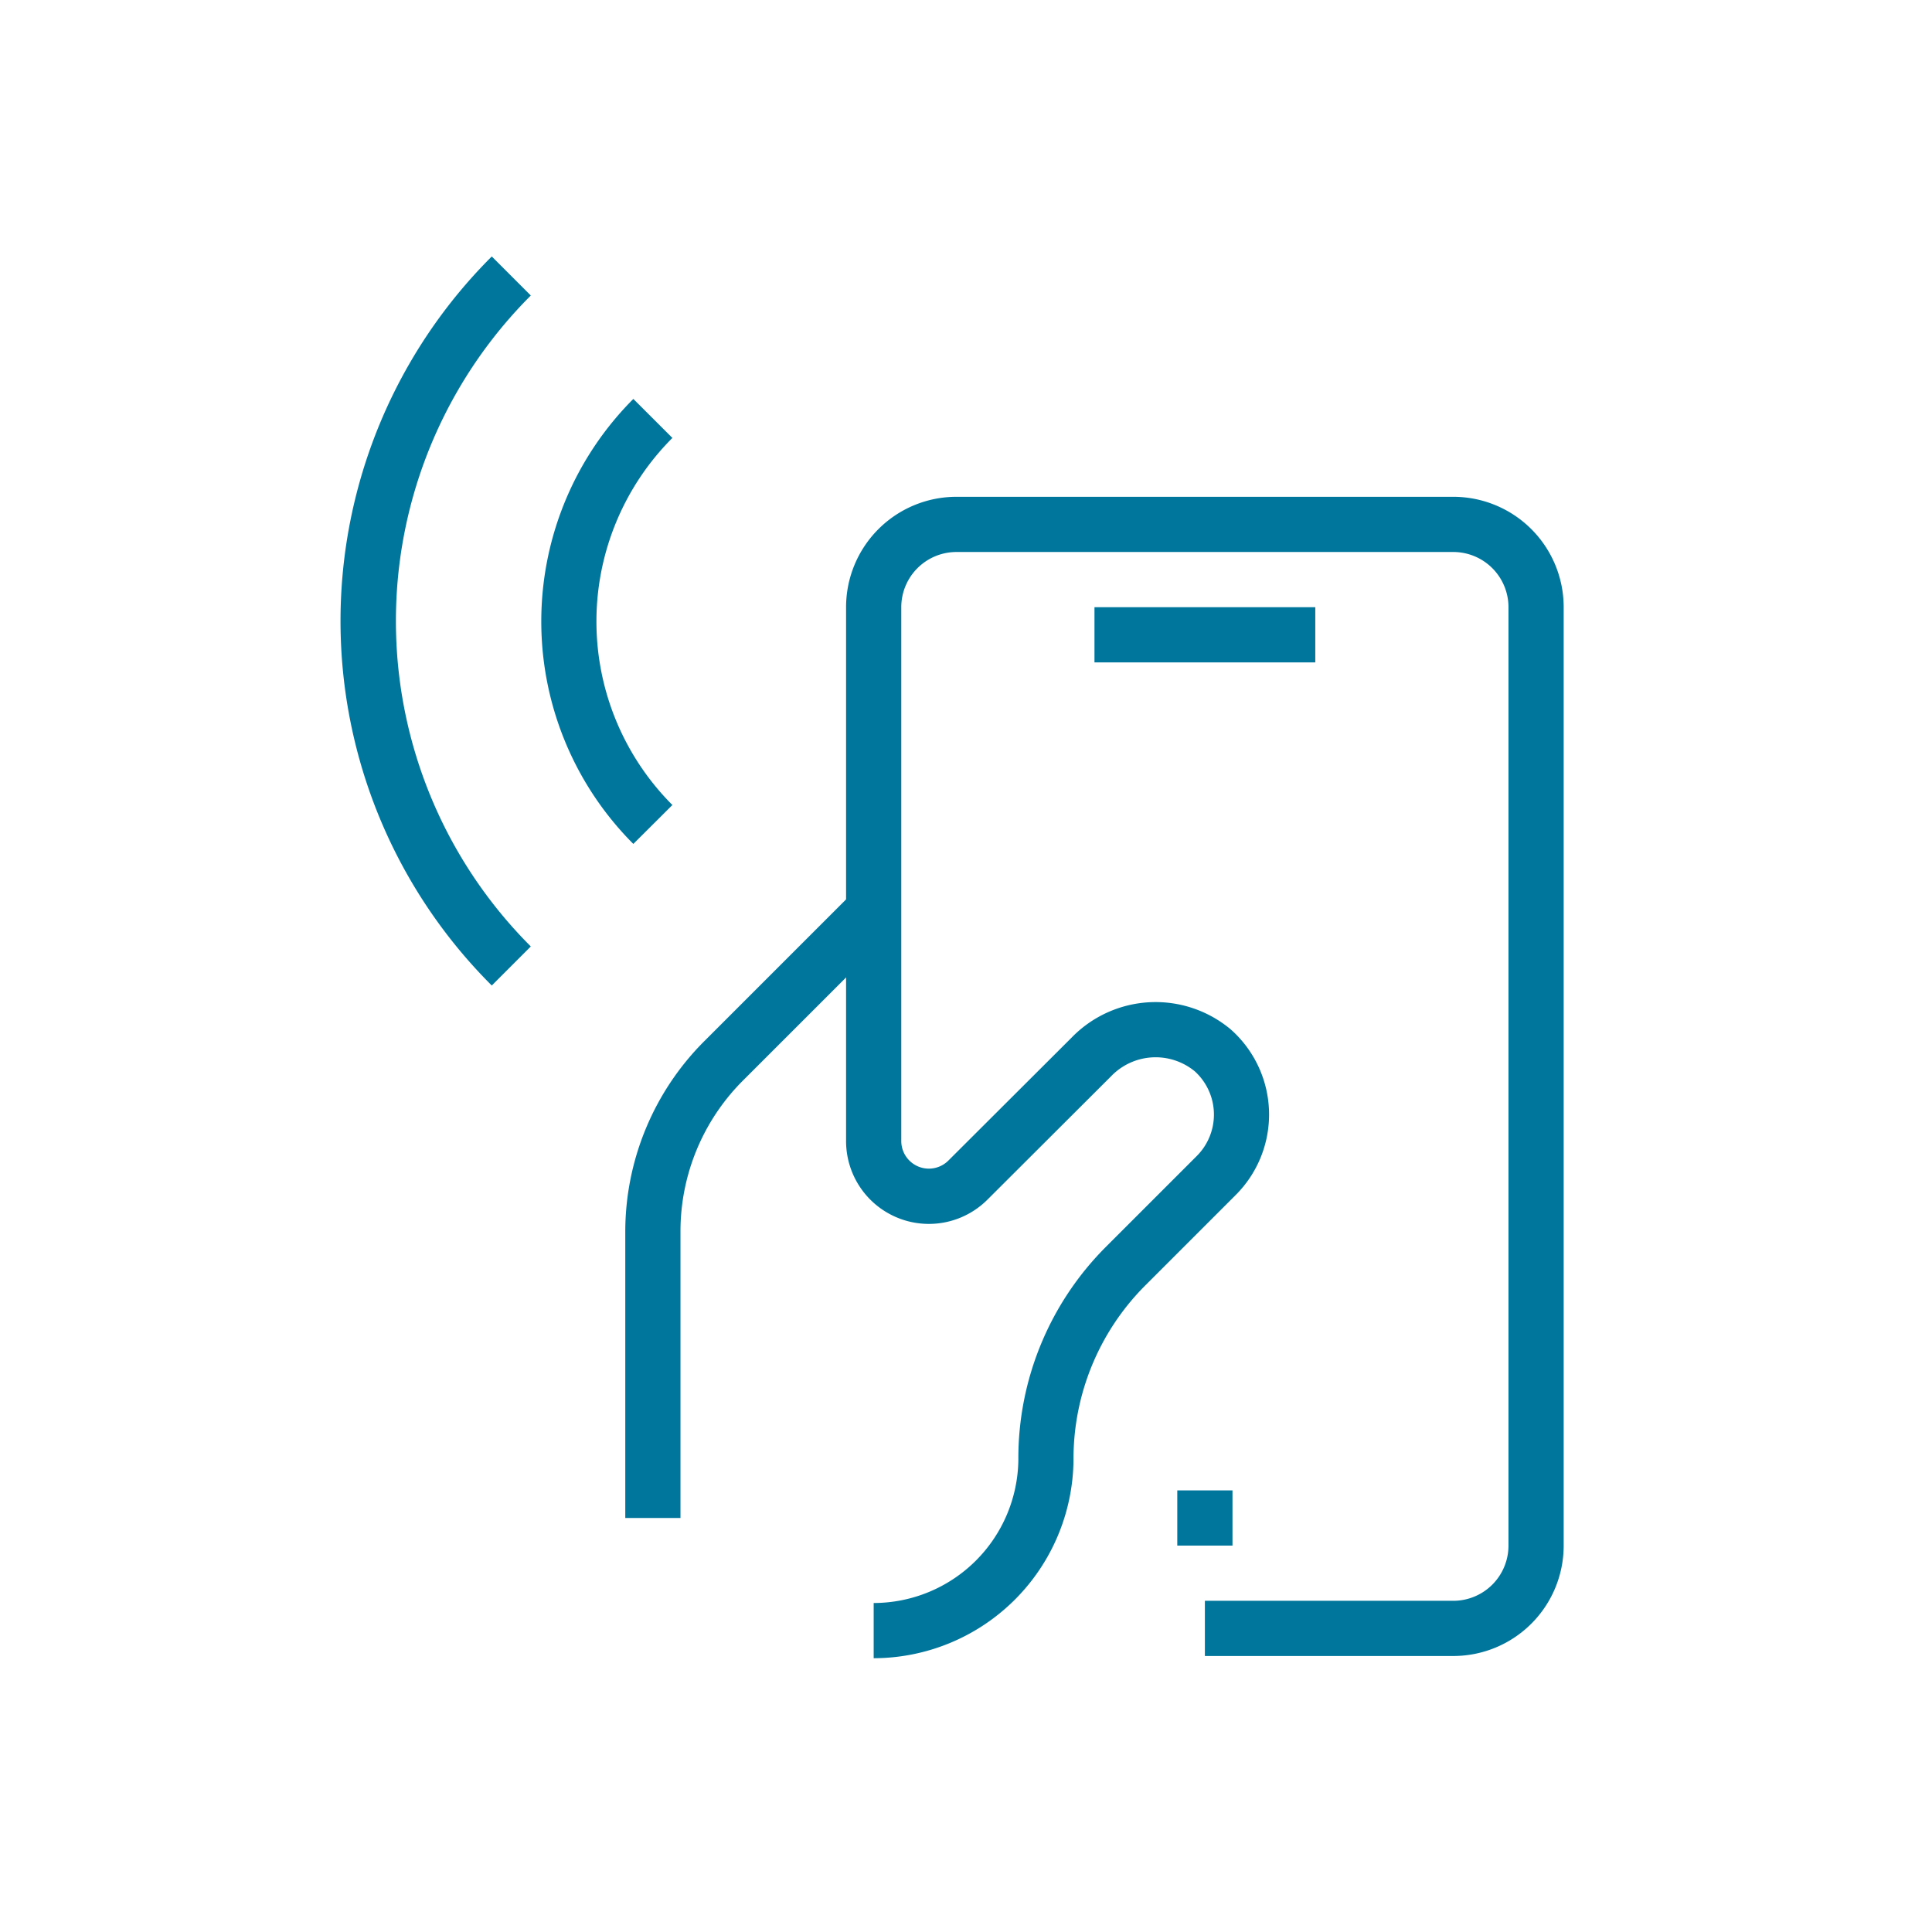 <svg xmlns="http://www.w3.org/2000/svg" width="70" height="70" viewBox="0 0 70 70"><g id="Grupo_26309" data-name="Grupo 26309" transform="translate(-300 -1460)"><g id="SVGRepo_iconCarrier" transform="translate(303.655 1463)"><path id="Trazado_5788" data-name="Trazado 5788" d="M14.163,32.707a18.655,18.655,0,0,1,0-26.415l1.414,1.415a16.67,16.67,0,0,0,0,23.585Z" fill="#00769d"></path><path id="Trazado_5789" data-name="Trazado 5789" d="M19.292,27.577a11.41,11.41,0,0,1,0-16.123l1.415,1.413a9.41,9.41,0,0,0,0,13.3Z" fill="#00769d"></path><path id="Trazado_5790" data-name="Trazado 5790" d="M21,52H19V41.63a9.77,9.77,0,0,1,2.863-6.907l5.43-5.43,1.414,1.414-5.43,5.43A7.719,7.719,0,0,0,21,41.63Z" fill="#00769d"></path><path id="Trazado_5791" data-name="Trazado 5791" d="M28,57.08l0-2a5.25,5.25,0,0,0,5.242-5.2,10.83,10.83,0,0,1,3.173-7.705l3.29-3.29a2.12,2.12,0,0,0-.069-3.068,2.235,2.235,0,0,0-3.032.176l-.016.016-4.458,4.448A3,3,0,0,1,27,38.328V19a4,4,0,0,1,4-4H49a4,4,0,0,1,4,4V53a4,4,0,0,1-4,4H40V55h9a2,2,0,0,0,2-2V19a2,2,0,0,0-2-2H31a2,2,0,0,0-2,2V38.336a1,1,0,0,0,1.71.71l0,0L35.166,34.6a4.24,4.24,0,0,1,5.767-.306l.025.022a4.12,4.12,0,0,1,.158,5.982l-3.289,3.289a8.887,8.887,0,0,0-2.587,6.288v.013A7.25,7.25,0,0,1,28,57.08Z" fill="#00769d"></path><path id="L&#xED;nea_2" data-name="L&#xED;nea 2" d="M2,1H0V-1H2Z" transform="translate(39 52)" fill="#00769d"></path><path id="L&#xED;nea_3" data-name="L&#xED;nea 3" d="M8,1H0V-1H8Z" transform="translate(36 20)" fill="#00769d"></path></g><rect id="Rect&#xE1;ngulo_1283" data-name="Rect&#xE1;ngulo 1283" width="70" height="70" transform="translate(300 1460)" fill="none"></rect></g></svg>